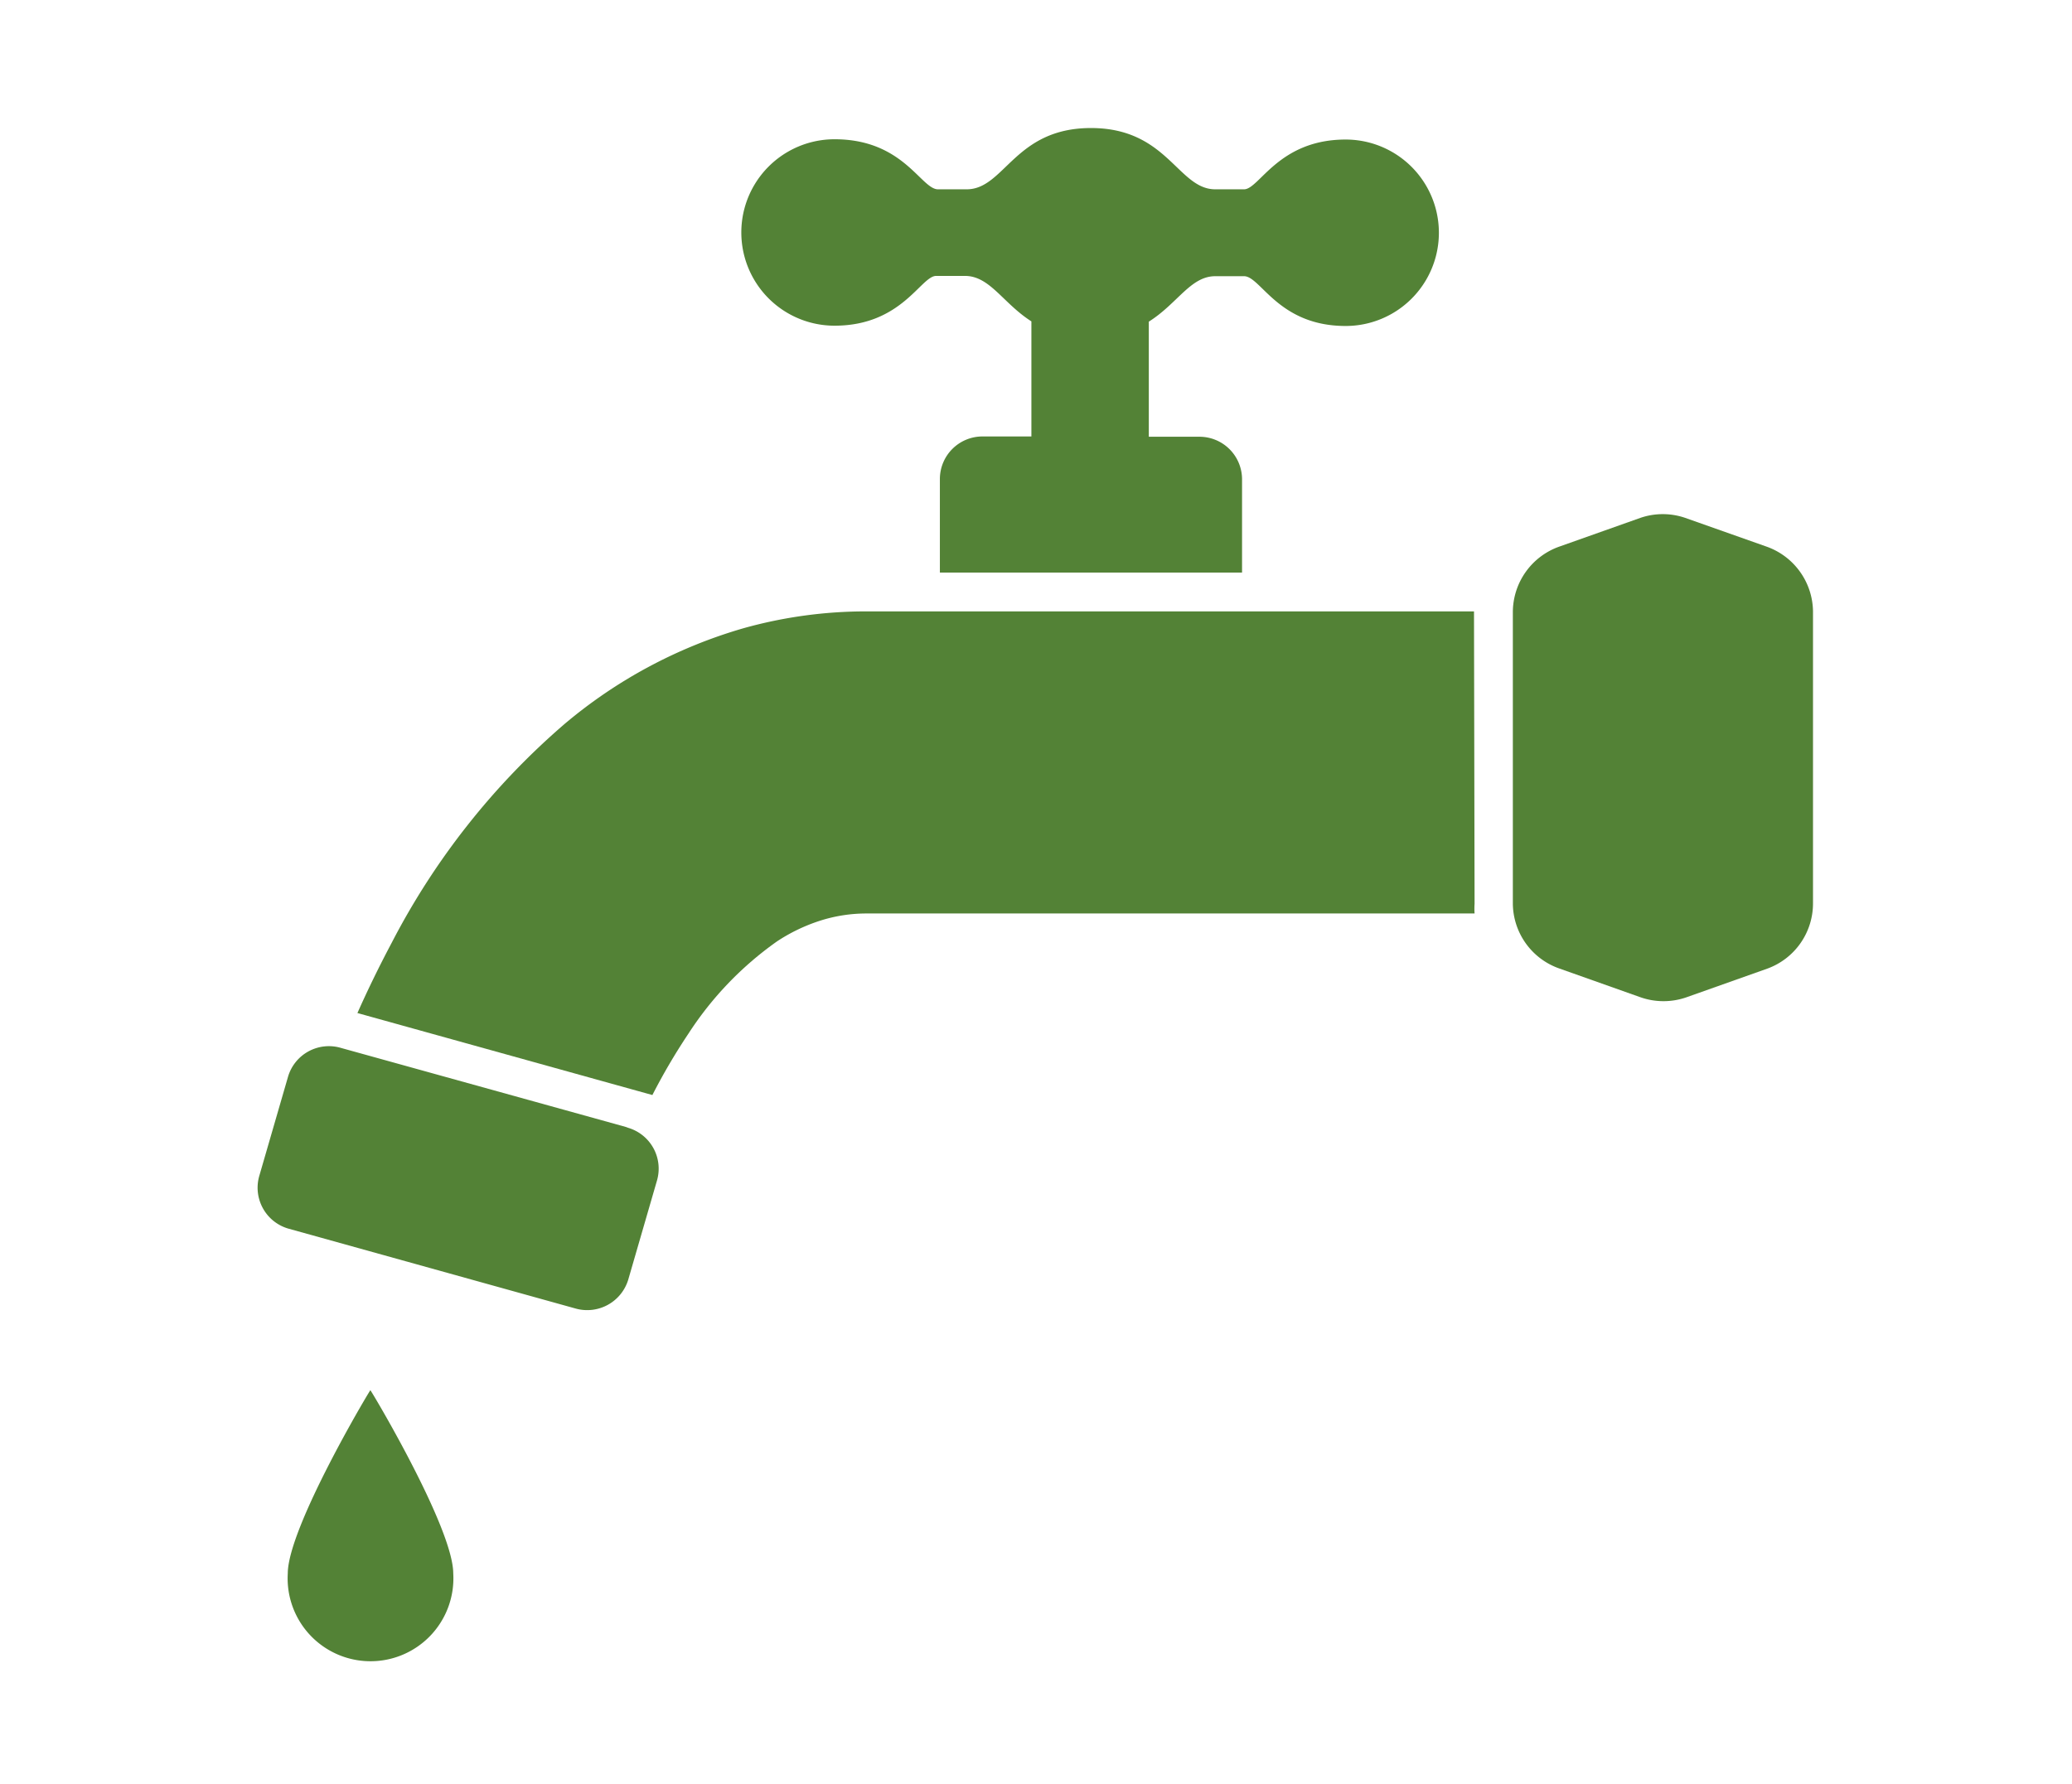 <svg xmlns="http://www.w3.org/2000/svg" viewBox="0 0 72 62"><defs><style>.cls-1{fill:#fff;}.cls-2{fill:#538236;}</style></defs><title>guide_icon_11</title><g id="レイヤー_2" data-name="レイヤー 2"><g id="レイヤー_1-2" data-name="レイヤー 1"><rect class="cls-1" width="72" height="62"/><path class="cls-2" d="M29,11.32c2.34,0,3-1.73,3.53-1.73h1c.87,0,1.32.95,2.31,1.58v4H34.14a1.48,1.48,0,0,0-1.48,1.48v3.25h10.5V16.66a1.48,1.48,0,0,0-1.48-1.48H39.92v-4c1-.63,1.45-1.58,2.31-1.58h1c.58,0,1.19,1.73,3.53,1.73a3.24,3.24,0,0,0,0-6.48c-2.34,0-3,1.73-3.53,1.73h-1c-1.3,0-1.66-2.13-4.32-2.13s-3,2.13-4.32,2.13h-1C32,6.57,31.39,4.84,29,4.84a3.24,3.24,0,0,0,0,6.48"/><path class="cls-2" d="M21.75,39.17l-9.91-2.75a1.48,1.48,0,0,0-1.83,1l-1,3.45a1.48,1.48,0,0,0,1,1.83L20,45.48a1.49,1.49,0,0,0,1.83-1l1-3.45a1.48,1.48,0,0,0-1-1.83"/><path class="cls-2" d="M61.39,19l-2.83-1A2.4,2.4,0,0,0,57,18l-2.82,1a2.42,2.42,0,0,0-1.61,2.28V31.39a2.41,2.41,0,0,0,1.61,2.27l2.82,1a2.42,2.42,0,0,0,1.61,0l2.82-1A2.41,2.41,0,0,0,63,31.39V21.24A2.42,2.42,0,0,0,61.39,19"/><path class="cls-2" d="M51.22,21.25H30.13a15.77,15.77,0,0,0-4.31.59,16.91,16.91,0,0,0-6.21,3.33,25.48,25.48,0,0,0-6,7.6c-.43.81-.83,1.63-1.19,2.44l10.25,2.85a21.21,21.21,0,0,1,1.25-2.13A11.7,11.7,0,0,1,27,32.72,6.09,6.09,0,0,1,28.5,32a5.28,5.28,0,0,1,1.63-.25H51.24a2.4,2.4,0,0,1,0-.34Z"/><path class="cls-2" d="M10,54.69a2.88,2.88,0,1,0,5.75,0c0-1.59-2.86-6.37-2.88-6.37S10,53.1,10,54.69"/></g></g></svg>